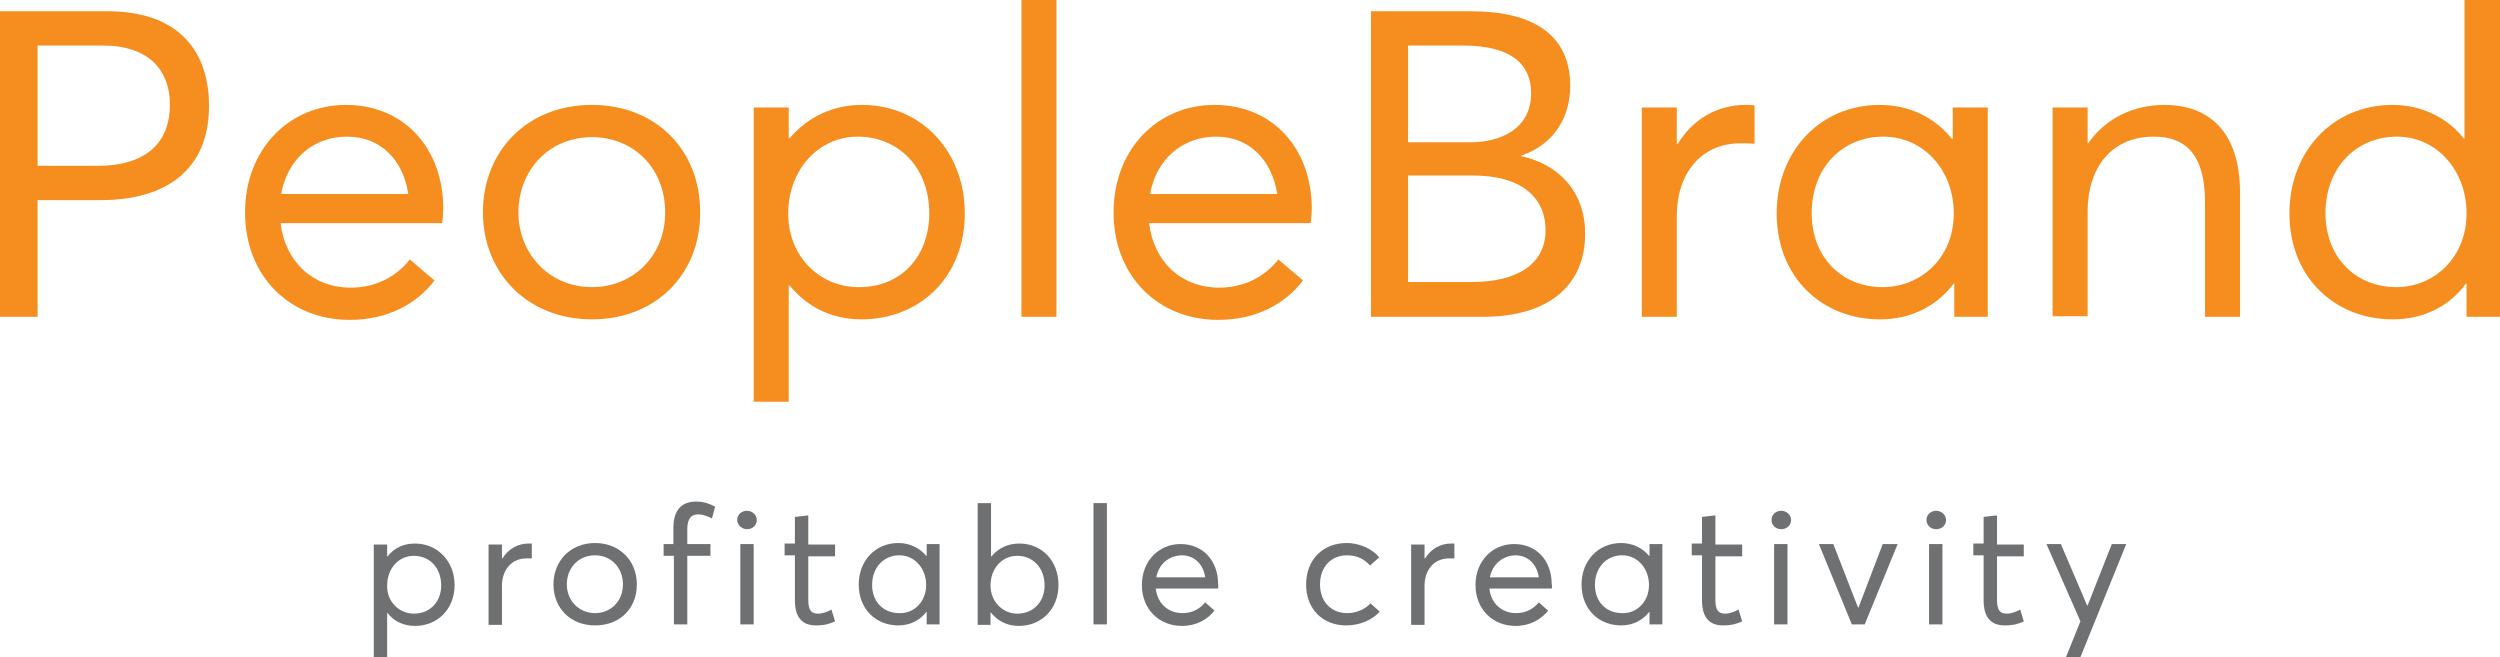<svg width="175" height="46" viewBox="0 0 175 46" fill="none" xmlns="http://www.w3.org/2000/svg">
<g clip-path="url(#clip0)">
<path d="M0 0.788H7.532C12.541 0.788 14.631 3.618 14.631 7.416C14.631 11.93 11.568 14.008 7.063 14.008H2.631V22.176H0V0.788ZM6.811 11.607C10.415 11.607 11.893 9.816 11.893 7.344C11.893 4.657 10.127 3.189 7.244 3.189H2.631V11.607H6.811Z" fill="#F68E1F"/>
<path d="M31.029 14.617C31.029 15.011 30.957 15.512 30.957 15.62H19.641C19.965 18.343 21.911 20.134 24.542 20.134C26.38 20.134 27.785 19.31 28.686 18.164L30.416 19.632C29.155 21.28 27.137 22.391 24.47 22.391C20.289 22.391 17.154 19.346 17.154 14.868C17.154 10.461 20.217 7.344 24.218 7.344C28.29 7.344 31.029 10.389 31.029 14.617ZM24.29 9.565C21.983 9.565 20.145 11.07 19.677 13.578H28.578C28.218 11.178 26.632 9.565 24.29 9.565Z" fill="#F68E1F"/>
<path d="M41.444 22.355C36.867 22.355 33.804 19.059 33.804 14.868C33.804 10.64 36.831 7.344 41.444 7.344C45.804 7.344 49.012 10.389 49.012 14.868C49.012 19.31 45.804 22.355 41.444 22.355ZM41.444 20.098C44.291 20.098 46.561 17.949 46.561 14.868C46.561 11.751 44.327 9.601 41.444 9.601C38.38 9.601 36.29 11.966 36.29 14.868C36.29 17.734 38.417 20.098 41.444 20.098Z" fill="#F68E1F"/>
<path d="M60.328 7.344C64.508 7.344 67.535 10.604 67.535 14.939C67.535 19.417 64.364 22.355 60.291 22.355C58.201 22.355 56.471 21.459 55.282 19.991H55.21V28.123H52.76V7.523H55.21V9.673H55.282C56.544 8.168 58.345 7.344 60.328 7.344ZM65.048 14.939C65.048 11.679 62.85 9.565 60.039 9.565C57.264 9.565 55.174 11.93 55.174 14.939C55.174 18.056 57.48 20.098 60.075 20.098C63.102 20.134 65.048 17.913 65.048 14.939Z" fill="#F68E1F"/>
<path d="M71.499 0H73.95V22.176H71.499V0Z" fill="#F68E1F"/>
<path d="M91.825 14.617C91.825 15.011 91.752 15.512 91.752 15.62H80.437C80.761 18.343 82.707 20.134 85.338 20.134C87.176 20.134 88.581 19.31 89.482 18.164L91.212 19.632C89.951 21.28 87.932 22.391 85.266 22.391C81.085 22.391 77.95 19.346 77.95 14.868C77.95 10.461 81.013 7.344 85.013 7.344C89.086 7.344 91.825 10.389 91.825 14.617ZM80.509 13.578H89.41C89.014 11.178 87.464 9.565 85.121 9.565C82.815 9.565 80.941 11.106 80.509 13.578Z" fill="#F68E1F"/>
<path d="M106.456 10.927C108.907 11.428 110.961 13.255 110.961 16.372C110.961 19.776 108.654 22.176 103.789 22.176H95.969V0.788H102.996C107.213 0.788 109.916 2.365 109.916 6.019C109.916 8.132 108.835 10.103 106.492 10.891V10.927H106.456ZM98.564 9.96H102.924C104.978 9.96 107.177 9.064 107.177 6.52C107.177 4.514 105.807 3.189 102.42 3.189H98.564V9.96V9.96ZM103.032 19.74C106.096 19.74 108.186 18.558 108.186 16.122C108.186 13.757 106.42 12.288 103.141 12.288H98.564V19.74H103.032Z" fill="#F68E1F"/>
<path d="M122.204 7.344C122.421 7.344 122.637 7.344 122.817 7.38V10.067C122.457 10.031 122.096 10.031 121.844 10.031C119.033 10.031 117.375 12.181 117.375 15.118V22.176H114.925V7.523H117.375V10.067H117.447C118.493 8.347 120.186 7.344 122.204 7.344Z" fill="#F68E1F"/>
<path d="M139.142 7.523V22.176H136.8V19.847H136.764C135.574 21.424 133.773 22.355 131.61 22.355C127.538 22.355 124.367 19.417 124.367 14.939C124.367 10.604 127.394 7.344 131.574 7.344C133.592 7.344 135.394 8.168 136.62 9.709H136.692V7.523H139.142ZM136.764 14.939C136.764 11.93 134.674 9.565 131.827 9.565C129.016 9.565 126.817 11.679 126.817 14.939C126.817 17.877 128.799 20.098 131.791 20.098C134.457 20.098 136.764 18.056 136.764 14.939Z" fill="#F68E1F"/>
<path d="M156.801 13.47V22.176H154.35V14.151C154.35 10.712 152.909 9.565 150.747 9.565C147.972 9.565 146.134 11.536 146.134 14.832V22.14H143.683V7.523H146.134V10.031H146.17C147.395 8.276 149.341 7.344 151.503 7.344C154.675 7.344 156.801 9.279 156.801 13.47Z" fill="#F68E1F"/>
<path d="M175 0V22.176H172.658V19.847H172.621C171.468 21.424 169.666 22.355 167.504 22.355C163.432 22.355 160.26 19.417 160.26 14.939C160.26 10.604 163.288 7.344 167.468 7.344C169.45 7.344 171.252 8.168 172.477 9.709H172.513V0H175ZM172.658 14.939C172.658 11.93 170.567 9.565 167.792 9.565C164.981 9.565 162.783 11.679 162.783 14.939C162.783 17.877 164.765 20.098 167.756 20.098C170.351 20.098 172.658 18.056 172.658 14.939Z" fill="#F68E1F"/>
<path d="M29.047 38.047C30.632 38.047 31.822 39.301 31.822 40.949C31.822 42.668 30.596 43.815 29.047 43.815C28.254 43.815 27.569 43.492 27.137 42.919H27.101V46.036H26.164V38.118H27.101V38.942H27.137C27.605 38.333 28.29 38.047 29.047 38.047ZM28.974 42.955C30.128 42.955 30.884 42.095 30.884 40.984C30.884 39.731 30.056 38.907 28.974 38.907C27.893 38.907 27.101 39.802 27.101 40.984C27.064 42.131 27.965 42.955 28.974 42.955Z" fill="#6F7072"/>
<path d="M37.227 38.047V39.086C37.083 39.086 36.939 39.086 36.867 39.086C35.786 39.086 35.137 39.91 35.137 41.02V43.743H34.2V38.118H35.137V39.086H35.173C35.605 38.405 36.254 38.047 37.011 38.047C37.083 38.047 37.155 38.047 37.227 38.047Z" fill="#6F7072"/>
<path d="M38.741 40.913C38.741 39.301 39.894 38.011 41.66 38.011C43.318 38.011 44.579 39.193 44.579 40.913C44.579 42.632 43.354 43.779 41.66 43.779C39.894 43.779 38.741 42.525 38.741 40.913ZM41.66 42.919C42.741 42.919 43.606 42.095 43.606 40.913C43.606 39.695 42.741 38.871 41.66 38.871C40.471 38.871 39.678 39.766 39.678 40.913C39.678 42.023 40.507 42.919 41.66 42.919Z" fill="#6F7072"/>
<path d="M47.138 38.907H46.453V38.083H47.138V36.936C47.138 35.718 47.714 35.109 48.723 35.109C49.3 35.109 49.732 35.288 50.057 35.467L49.84 36.291C49.48 36.112 49.156 36.005 48.867 36.005C48.399 36.005 48.111 36.291 48.111 37.044V38.083H49.732V38.907H48.111V43.707H47.174V38.907H47.138Z" fill="#6F7072"/>
<path d="M51.606 36.399C51.606 36.041 51.895 35.754 52.291 35.754C52.651 35.754 52.976 36.041 52.976 36.399C52.976 36.757 52.687 37.044 52.291 37.044C51.931 37.044 51.606 36.757 51.606 36.399ZM51.822 38.083H52.759V43.707H51.822V38.083Z" fill="#6F7072"/>
<path d="M57.12 43.779C56.111 43.779 55.643 43.17 55.643 42.023V38.871H54.922V38.047H55.643V36.184L56.58 36.076V38.118H58.454V38.942H56.58V41.952C56.58 42.632 56.724 42.955 57.264 42.955C57.589 42.955 57.949 42.812 58.201 42.668L58.454 43.492C58.165 43.636 57.769 43.779 57.12 43.779Z" fill="#6F7072"/>
<path d="M65.769 38.083V43.707H64.868V42.812C64.4 43.42 63.715 43.779 62.886 43.779C61.337 43.779 60.111 42.668 60.111 40.913C60.111 39.265 61.264 38.011 62.886 38.011C63.643 38.011 64.364 38.333 64.832 38.907H64.868V38.083H65.769ZM64.832 40.949C64.832 39.802 64.04 38.871 62.958 38.871C61.877 38.871 61.048 39.695 61.048 40.949C61.048 42.095 61.805 42.919 62.958 42.919C63.967 42.955 64.832 42.131 64.832 40.949Z" fill="#6F7072"/>
<path d="M74.094 40.949C74.094 42.668 72.869 43.815 71.319 43.815C70.49 43.815 69.805 43.456 69.337 42.847V43.743H68.436V35.217H69.373V38.942H69.409C69.878 38.369 70.562 38.047 71.355 38.047C72.941 38.047 74.094 39.265 74.094 40.949ZM71.211 42.955C72.364 42.955 73.121 42.095 73.121 40.984C73.121 39.731 72.292 38.907 71.211 38.907C70.13 38.907 69.337 39.802 69.337 40.984C69.337 42.131 70.202 42.955 71.211 42.955Z" fill="#6F7072"/>
<path d="M76.545 35.217H77.482V43.707H76.545V35.217Z" fill="#6F7072"/>
<path d="M85.266 41.199H80.905C81.013 42.238 81.77 42.919 82.779 42.919C83.5 42.919 84.004 42.596 84.365 42.167L85.013 42.74C84.545 43.349 83.752 43.815 82.743 43.815C81.121 43.815 79.932 42.632 79.932 40.949C79.932 39.265 81.121 38.083 82.635 38.083C84.221 38.083 85.266 39.265 85.266 40.877C85.302 40.984 85.266 41.163 85.266 41.199ZM80.941 40.411H84.365C84.221 39.48 83.608 38.871 82.707 38.871C81.806 38.907 81.121 39.48 80.941 40.411Z" fill="#6F7072"/>
<path d="M91.428 40.913C91.428 39.193 92.581 38.011 94.275 38.011C95.104 38.011 96.005 38.369 96.546 39.014L95.897 39.587C95.537 39.157 94.996 38.871 94.311 38.871C93.158 38.871 92.401 39.695 92.401 40.913C92.401 42.131 93.194 42.919 94.311 42.919C94.96 42.919 95.573 42.632 95.933 42.238L96.582 42.812C96.113 43.349 95.248 43.779 94.239 43.779C92.581 43.779 91.428 42.632 91.428 40.913Z" fill="#6F7072"/>
<path d="M101.807 38.047V39.086C101.663 39.086 101.519 39.086 101.447 39.086C100.366 39.086 99.717 39.91 99.717 41.02V43.743H98.78V38.118H99.717V39.086H99.753C100.186 38.405 100.834 38.047 101.591 38.047C101.663 38.047 101.735 38.047 101.807 38.047Z" fill="#6F7072"/>
<path d="M108.618 41.199H104.258C104.366 42.238 105.123 42.919 106.132 42.919C106.852 42.919 107.357 42.596 107.717 42.167L108.366 42.74C107.898 43.349 107.105 43.815 106.096 43.815C104.474 43.815 103.285 42.632 103.285 40.949C103.285 39.265 104.474 38.083 105.988 38.083C107.573 38.083 108.618 39.265 108.618 40.877C108.654 40.984 108.654 41.163 108.618 41.199ZM104.294 40.411H107.717C107.573 39.48 106.961 38.871 106.06 38.871C105.195 38.907 104.474 39.48 104.294 40.411Z" fill="#6F7072"/>
<path d="M116.366 38.083V43.707H115.465V42.812C114.997 43.42 114.312 43.779 113.483 43.779C111.934 43.779 110.708 42.668 110.708 40.913C110.708 39.265 111.862 38.011 113.483 38.011C114.24 38.011 114.961 38.333 115.429 38.907H115.465V38.083H116.366ZM115.429 40.949C115.429 39.802 114.637 38.871 113.555 38.871C112.474 38.871 111.645 39.695 111.645 40.949C111.645 42.095 112.402 42.919 113.555 42.919C114.565 42.955 115.429 42.131 115.429 40.949Z" fill="#6F7072"/>
<path d="M120.619 43.779C119.61 43.779 119.141 43.17 119.141 42.023V38.871H118.421V38.047H119.141V36.184L120.078 36.076V38.118H121.952V38.942H120.078V41.952C120.078 42.632 120.223 42.955 120.763 42.955C121.087 42.955 121.448 42.812 121.7 42.668L121.952 43.492C121.664 43.636 121.268 43.779 120.619 43.779Z" fill="#6F7072"/>
<path d="M124.006 36.399C124.006 36.041 124.295 35.754 124.691 35.754C125.051 35.754 125.376 36.041 125.376 36.399C125.376 36.757 125.087 37.044 124.691 37.044C124.295 37.044 124.006 36.757 124.006 36.399ZM124.187 38.083H125.124V43.707H124.187V38.083Z" fill="#6F7072"/>
<path d="M132.836 38.083L130.529 43.707H129.628L127.322 38.083H128.331L130.061 42.525H130.097L131.79 38.083H132.836Z" fill="#6F7072"/>
<path d="M134.854 36.399C134.854 36.041 135.142 35.754 135.539 35.754C135.899 35.754 136.223 36.041 136.223 36.399C136.223 36.757 135.935 37.044 135.539 37.044C135.142 37.044 134.854 36.757 134.854 36.399ZM135.034 38.083H135.971V43.707H135.034V38.083Z" fill="#6F7072"/>
<path d="M140.332 43.779C139.323 43.779 138.854 43.17 138.854 42.023V38.871H138.133V38.047H138.854V36.184L139.791 36.076V38.118H141.665V38.942H139.791V41.952C139.791 42.632 139.935 42.955 140.476 42.955C140.8 42.955 141.16 42.812 141.413 42.668L141.665 43.492C141.377 43.636 141.016 43.779 140.332 43.779Z" fill="#6F7072"/>
<path d="M148.837 38.083L145.629 46H144.62L145.629 43.492L143.251 38.083H144.26L146.098 42.382H146.134L147.828 38.083H148.837V38.083Z" fill="#6F7072"/>
</g>
<defs>
<clipPath id="clip0">
<rect width="175" height="46" fill="white"/>
</clipPath>
</defs>
</svg>

